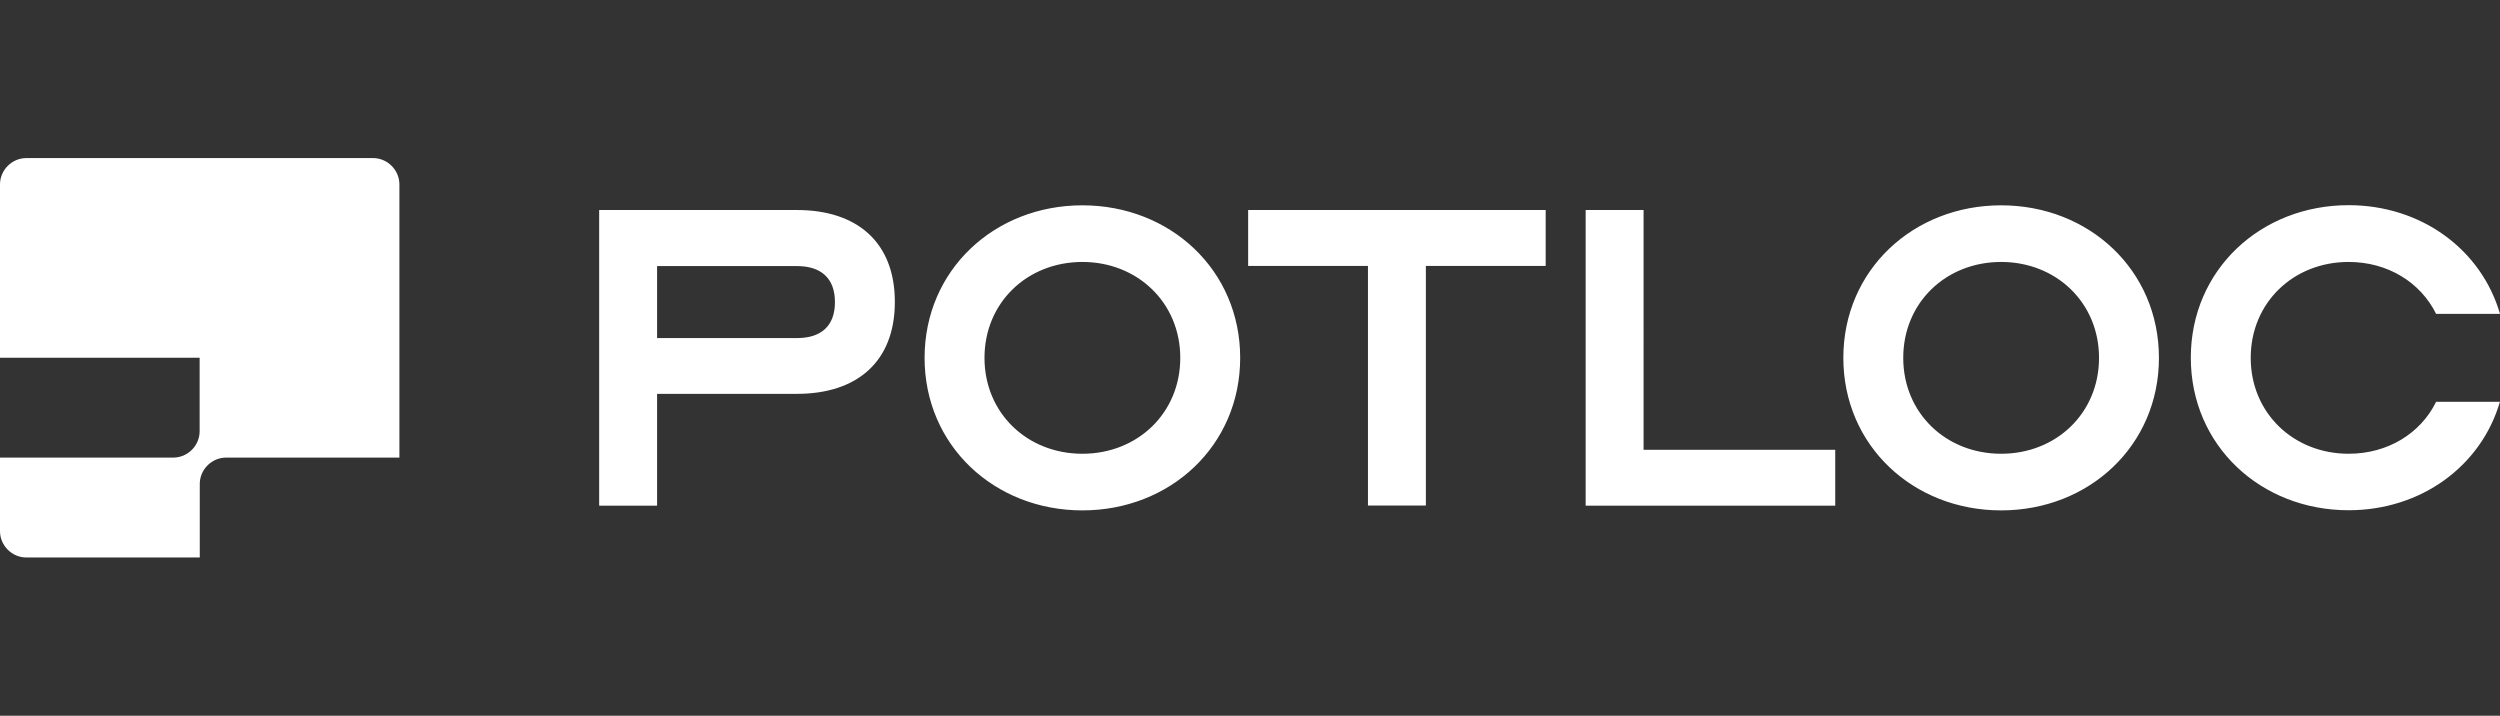<svg xmlns="http://www.w3.org/2000/svg" viewBox="0 0 175.7 50.3"><rect x="0" y="0" width="175.7" height="50.3" fill="#333333" stroke="none"/><path d="M46.18 23.75V18.7h9.83c1.68 0 2.67.84 2.67 2.53s-.98 2.53-2.67 2.53h-9.83Zm-4.07 11.79h4.07v-7.86h9.83c4.21 0 6.88-2.25 6.88-6.46s-2.67-6.46-6.88-6.46h-13.9v20.77Zm45.61-16.85h8.42v16.84h4.07V18.69h8.42v-3.93H87.72v3.93Zm23.72 16.85h17.54v-3.93h-13.47V14.76h-4.07v20.77Zm64.26-7.3h-4.49c-1.09 2.22-3.4 3.65-6.15 3.65-3.87 0-6.88-2.86-6.88-6.74s3-6.74 6.88-6.74c2.75 0 5.05 1.43 6.15 3.65h4.49c-1.32-4.55-5.56-7.64-10.64-7.64-6.18 0-11.09 4.55-11.09 10.72s4.91 10.72 11.09 10.72c5.08 0 9.32-3.09 10.64-7.64ZM0 37.33v-5.17h12.18c1.01 0 1.85-.84 1.85-1.85v-5.17H0V12.96c0-1.01.84-1.85 1.85-1.85h24.37c1.01 0 1.85.84 1.85 1.85v19.2H15.89c-1.01 0-1.85.84-1.85 1.85v5.17H1.85C.84 39.18 0 38.34 0 37.33Zm140.64-18.92c3.87 0 6.88 2.86 6.88 6.74s-3 6.74-6.88 6.74-6.88-2.86-6.88-6.74 3-6.74 6.88-6.74Zm0-3.98c-6.18 0-11.09 4.55-11.09 10.72s4.91 10.72 11.09 10.72 11.09-4.55 11.09-10.72-4.91-10.72-11.09-10.72Zm-64.57 3.98c3.87 0 6.88 2.86 6.88 6.74s-3 6.74-6.88 6.74-6.88-2.86-6.88-6.74 3-6.74 6.88-6.74Zm0-3.98c-6.18 0-11.09 4.55-11.09 10.72s4.91 10.72 11.09 10.72 11.09-4.55 11.09-10.72-4.91-10.72-11.09-10.72Z" style="fill:#fff"/></svg>